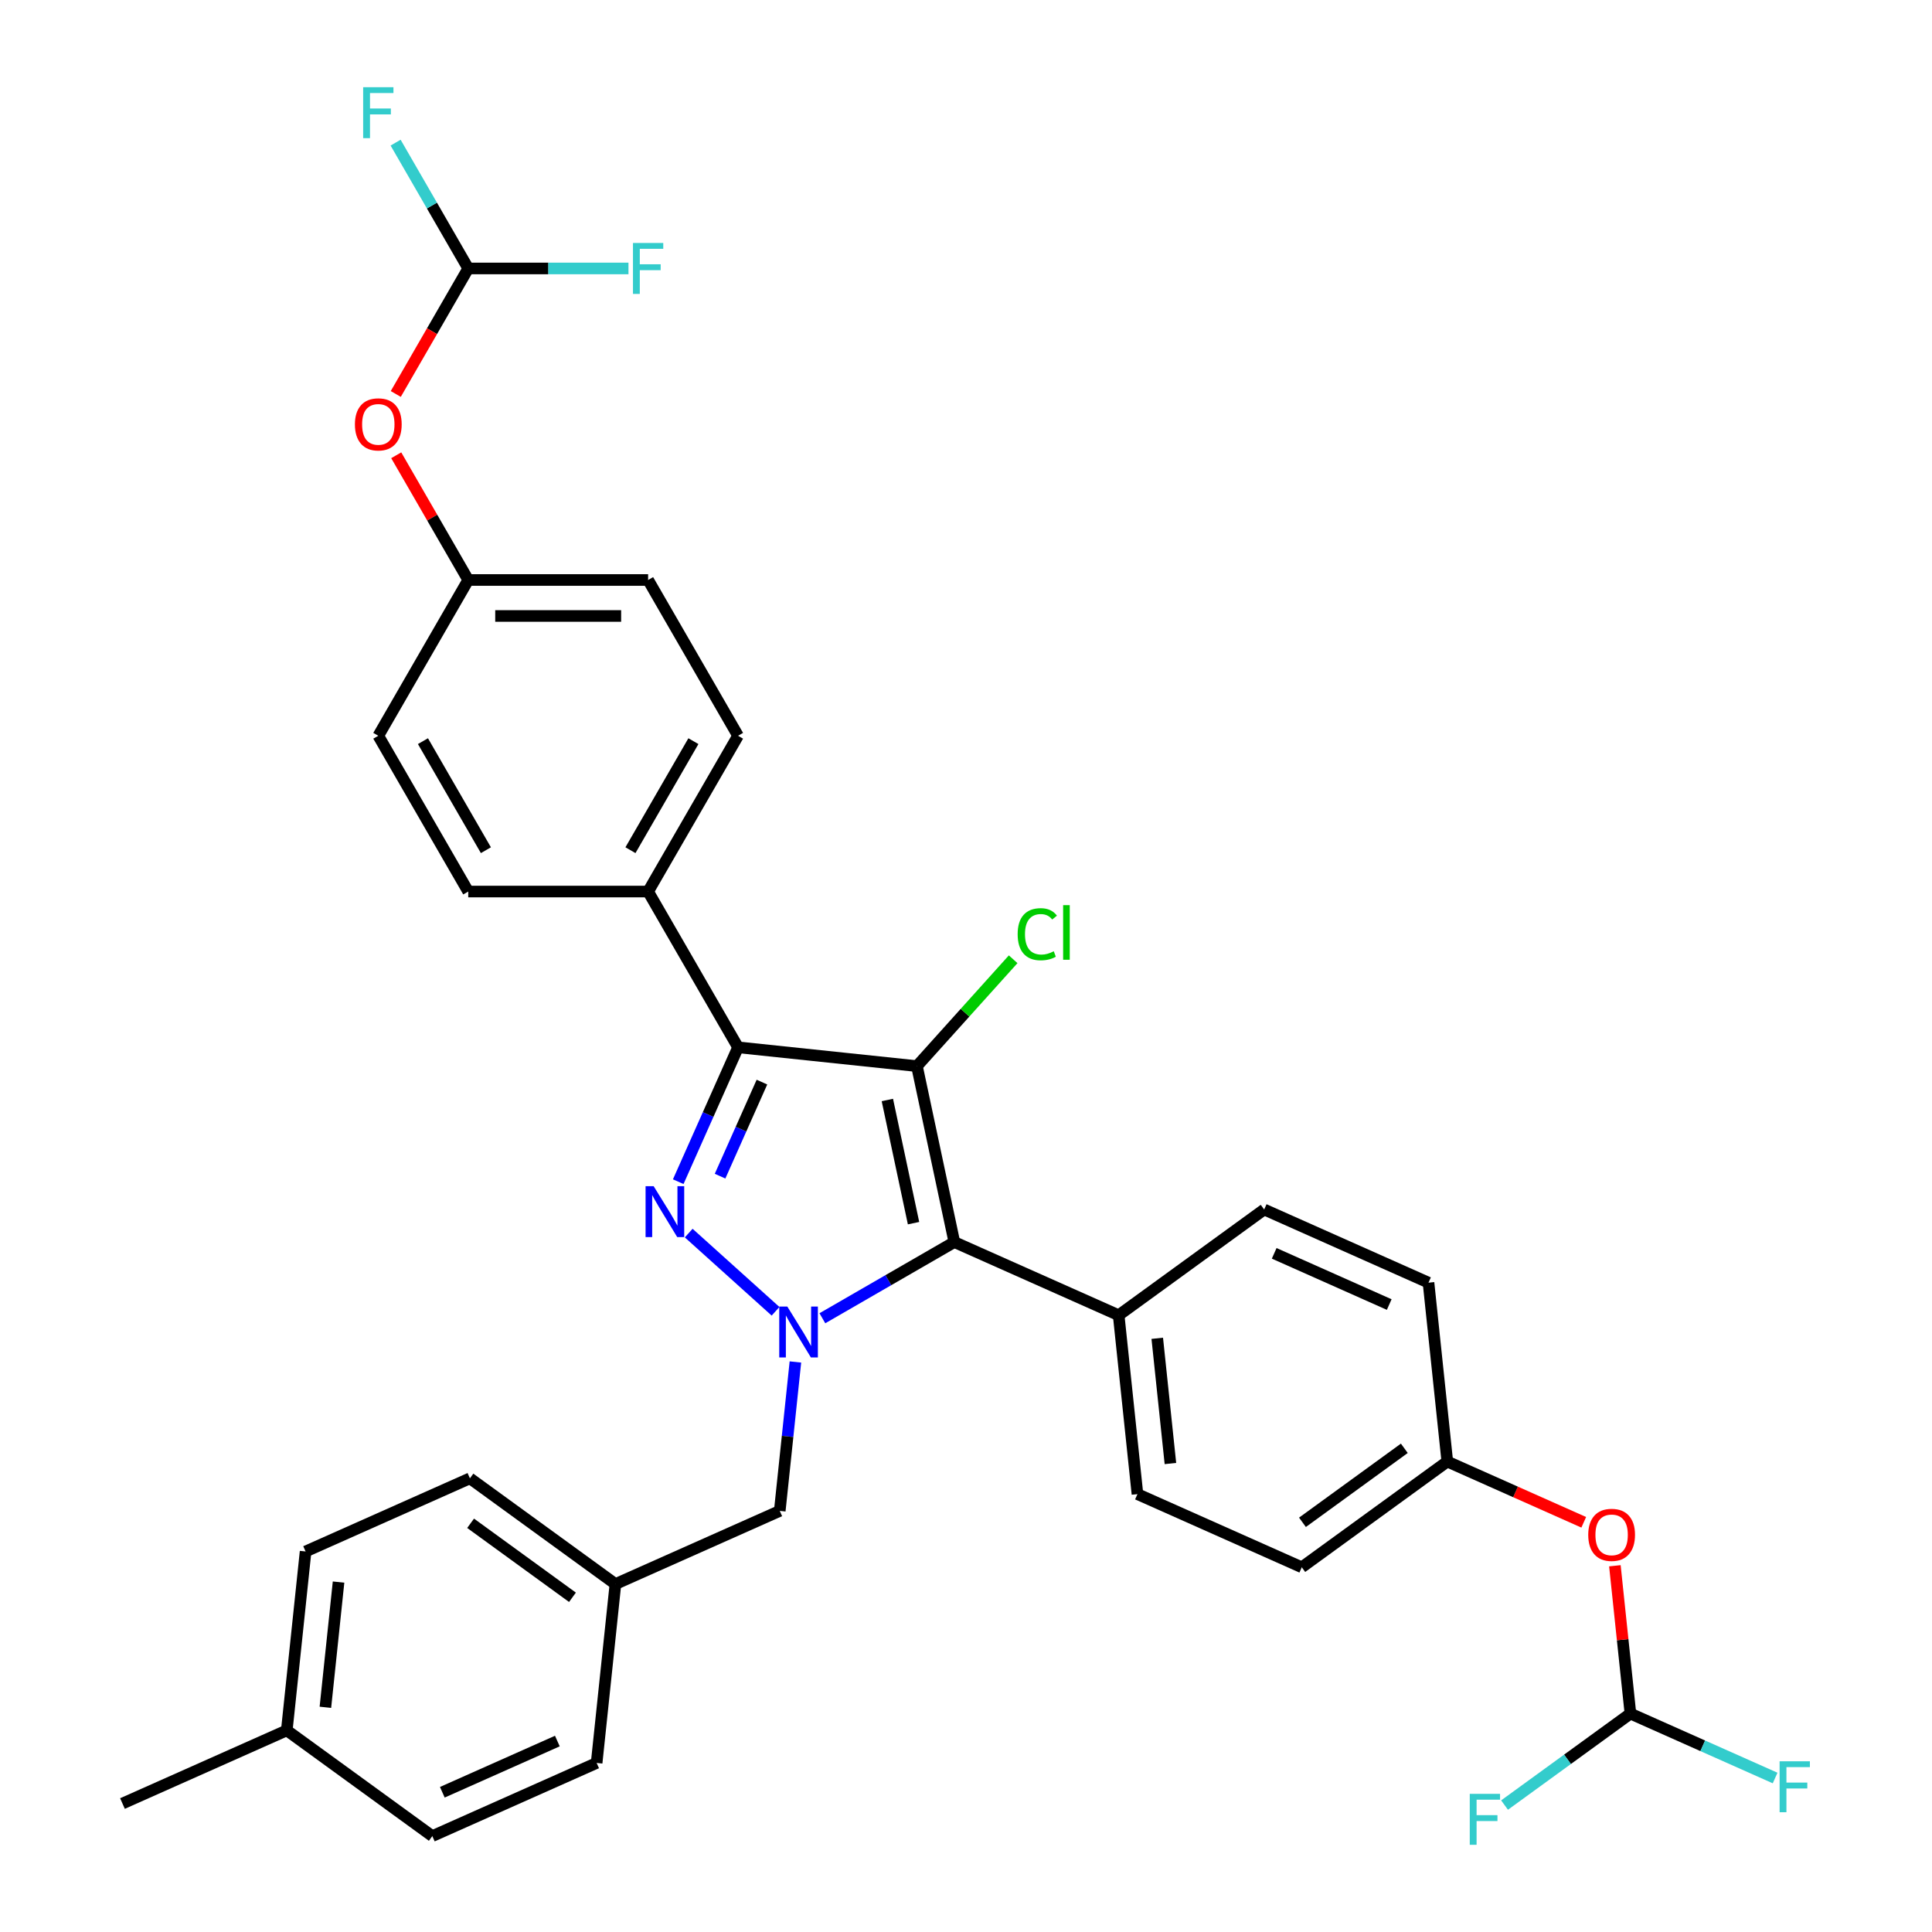 <?xml version='1.0' encoding='iso-8859-1'?>
<svg version='1.1' baseProfile='full'
              xmlns='http://www.w3.org/2000/svg'
                      xmlns:rdkit='http://www.rdkit.org/xml'
                      xmlns:xlink='http://www.w3.org/1999/xlink'
                  xml:space='preserve'
width='1000px' height='1000px' viewBox='0 0 1000 1000'>
<!-- END OF HEADER -->
<rect style='opacity:1.0;fill:#FFFFFF;stroke:none' width='1000' height='1000' x='0' y='0'> </rect>
<path class='bond-2' d='M 474.606,551.824 L 382.014,542.092' style='fill:none;fill-rule:evenodd;stroke:#000000;stroke-width:6px;stroke-linecap:butt;stroke-linejoin:miter;stroke-opacity:1' />
<path class='bond-3' d='M 474.606,551.824 L 493.963,642.892' style='fill:none;fill-rule:evenodd;stroke:#000000;stroke-width:6px;stroke-linecap:butt;stroke-linejoin:miter;stroke-opacity:1' />
<path class='bond-3' d='M 459.296,569.356 L 472.846,633.103' style='fill:none;fill-rule:evenodd;stroke:#000000;stroke-width:6px;stroke-linecap:butt;stroke-linejoin:miter;stroke-opacity:1' />
<path class='bond-9' d='M 474.606,551.824 L 499.507,524.168' style='fill:none;fill-rule:evenodd;stroke:#000000;stroke-width:6px;stroke-linecap:butt;stroke-linejoin:miter;stroke-opacity:1' />
<path class='bond-9' d='M 499.507,524.168 L 524.409,496.512' style='fill:none;fill-rule:evenodd;stroke:#00CC00;stroke-width:6px;stroke-linecap:butt;stroke-linejoin:miter;stroke-opacity:1' />
<path class='bond-0' d='M 351.052,611.634 L 366.533,576.863' style='fill:none;fill-rule:evenodd;stroke:#0000FF;stroke-width:6px;stroke-linecap:butt;stroke-linejoin:miter;stroke-opacity:1' />
<path class='bond-0' d='M 366.533,576.863 L 382.014,542.092' style='fill:none;fill-rule:evenodd;stroke:#000000;stroke-width:6px;stroke-linecap:butt;stroke-linejoin:miter;stroke-opacity:1' />
<path class='bond-0' d='M 372.706,608.777 L 383.543,584.437' style='fill:none;fill-rule:evenodd;stroke:#0000FF;stroke-width:6px;stroke-linecap:butt;stroke-linejoin:miter;stroke-opacity:1' />
<path class='bond-0' d='M 383.543,584.437 L 394.38,560.097' style='fill:none;fill-rule:evenodd;stroke:#000000;stroke-width:6px;stroke-linecap:butt;stroke-linejoin:miter;stroke-opacity:1' />
<path class='bond-33' d='M 356.472,638.244 L 401.422,678.717' style='fill:none;fill-rule:evenodd;stroke:#0000FF;stroke-width:6px;stroke-linecap:butt;stroke-linejoin:miter;stroke-opacity:1' />
<path class='bond-1' d='M 425.661,682.326 L 459.812,662.609' style='fill:none;fill-rule:evenodd;stroke:#0000FF;stroke-width:6px;stroke-linecap:butt;stroke-linejoin:miter;stroke-opacity:1' />
<path class='bond-1' d='M 459.812,662.609 L 493.963,642.892' style='fill:none;fill-rule:evenodd;stroke:#000000;stroke-width:6px;stroke-linecap:butt;stroke-linejoin:miter;stroke-opacity:1' />
<path class='bond-6' d='M 411.704,704.953 L 407.653,743.494' style='fill:none;fill-rule:evenodd;stroke:#0000FF;stroke-width:6px;stroke-linecap:butt;stroke-linejoin:miter;stroke-opacity:1' />
<path class='bond-6' d='M 407.653,743.494 L 403.602,782.035' style='fill:none;fill-rule:evenodd;stroke:#000000;stroke-width:6px;stroke-linecap:butt;stroke-linejoin:miter;stroke-opacity:1' />
<path class='bond-4' d='M 382.014,542.092 L 335.463,461.464' style='fill:none;fill-rule:evenodd;stroke:#000000;stroke-width:6px;stroke-linecap:butt;stroke-linejoin:miter;stroke-opacity:1' />
<path class='bond-5' d='M 493.963,642.892 L 579.015,680.76' style='fill:none;fill-rule:evenodd;stroke:#000000;stroke-width:6px;stroke-linecap:butt;stroke-linejoin:miter;stroke-opacity:1' />
<path class='bond-12' d='M 335.463,461.464 L 382.014,380.835' style='fill:none;fill-rule:evenodd;stroke:#000000;stroke-width:6px;stroke-linecap:butt;stroke-linejoin:miter;stroke-opacity:1' />
<path class='bond-12' d='M 326.32,440.059 L 358.905,383.619' style='fill:none;fill-rule:evenodd;stroke:#000000;stroke-width:6px;stroke-linecap:butt;stroke-linejoin:miter;stroke-opacity:1' />
<path class='bond-13' d='M 335.463,461.464 L 242.361,461.464' style='fill:none;fill-rule:evenodd;stroke:#000000;stroke-width:6px;stroke-linecap:butt;stroke-linejoin:miter;stroke-opacity:1' />
<path class='bond-14' d='M 579.015,680.76 L 588.747,773.352' style='fill:none;fill-rule:evenodd;stroke:#000000;stroke-width:6px;stroke-linecap:butt;stroke-linejoin:miter;stroke-opacity:1' />
<path class='bond-14' d='M 598.994,692.702 L 605.806,757.516' style='fill:none;fill-rule:evenodd;stroke:#000000;stroke-width:6px;stroke-linecap:butt;stroke-linejoin:miter;stroke-opacity:1' />
<path class='bond-15' d='M 579.015,680.76 L 654.336,626.036' style='fill:none;fill-rule:evenodd;stroke:#000000;stroke-width:6px;stroke-linecap:butt;stroke-linejoin:miter;stroke-opacity:1' />
<path class='bond-16' d='M 403.602,782.035 L 318.549,819.903' style='fill:none;fill-rule:evenodd;stroke:#000000;stroke-width:6px;stroke-linecap:butt;stroke-linejoin:miter;stroke-opacity:1' />
<path class='bond-7' d='M 242.361,138.949 L 223.606,171.434' style='fill:none;fill-rule:evenodd;stroke:#000000;stroke-width:6px;stroke-linecap:butt;stroke-linejoin:miter;stroke-opacity:1' />
<path class='bond-7' d='M 223.606,171.434 L 204.851,203.918' style='fill:none;fill-rule:evenodd;stroke:#FF0000;stroke-width:6px;stroke-linecap:butt;stroke-linejoin:miter;stroke-opacity:1' />
<path class='bond-21' d='M 242.361,138.949 L 223.563,106.39' style='fill:none;fill-rule:evenodd;stroke:#000000;stroke-width:6px;stroke-linecap:butt;stroke-linejoin:miter;stroke-opacity:1' />
<path class='bond-21' d='M 223.563,106.39 L 204.765,73.831' style='fill:none;fill-rule:evenodd;stroke:#33CCCC;stroke-width:6px;stroke-linecap:butt;stroke-linejoin:miter;stroke-opacity:1' />
<path class='bond-22' d='M 242.361,138.949 L 283.828,138.949' style='fill:none;fill-rule:evenodd;stroke:#000000;stroke-width:6px;stroke-linecap:butt;stroke-linejoin:miter;stroke-opacity:1' />
<path class='bond-22' d='M 283.828,138.949 L 325.296,138.949' style='fill:none;fill-rule:evenodd;stroke:#33CCCC;stroke-width:6px;stroke-linecap:butt;stroke-linejoin:miter;stroke-opacity:1' />
<path class='bond-8' d='M 843.906,886.955 L 839.884,848.694' style='fill:none;fill-rule:evenodd;stroke:#000000;stroke-width:6px;stroke-linecap:butt;stroke-linejoin:miter;stroke-opacity:1' />
<path class='bond-8' d='M 839.884,848.694 L 835.863,810.433' style='fill:none;fill-rule:evenodd;stroke:#FF0000;stroke-width:6px;stroke-linecap:butt;stroke-linejoin:miter;stroke-opacity:1' />
<path class='bond-19' d='M 843.906,886.955 L 881.349,903.626' style='fill:none;fill-rule:evenodd;stroke:#000000;stroke-width:6px;stroke-linecap:butt;stroke-linejoin:miter;stroke-opacity:1' />
<path class='bond-19' d='M 881.349,903.626 L 918.792,920.297' style='fill:none;fill-rule:evenodd;stroke:#33CCCC;stroke-width:6px;stroke-linecap:butt;stroke-linejoin:miter;stroke-opacity:1' />
<path class='bond-20' d='M 843.906,886.955 L 811.329,910.624' style='fill:none;fill-rule:evenodd;stroke:#000000;stroke-width:6px;stroke-linecap:butt;stroke-linejoin:miter;stroke-opacity:1' />
<path class='bond-20' d='M 811.329,910.624 L 778.751,934.293' style='fill:none;fill-rule:evenodd;stroke:#33CCCC;stroke-width:6px;stroke-linecap:butt;stroke-linejoin:miter;stroke-opacity:1' />
<path class='bond-10' d='M 819.743,787.939 L 784.432,772.217' style='fill:none;fill-rule:evenodd;stroke:#FF0000;stroke-width:6px;stroke-linecap:butt;stroke-linejoin:miter;stroke-opacity:1' />
<path class='bond-10' d='M 784.432,772.217 L 749.121,756.496' style='fill:none;fill-rule:evenodd;stroke:#000000;stroke-width:6px;stroke-linecap:butt;stroke-linejoin:miter;stroke-opacity:1' />
<path class='bond-11' d='M 205.088,235.647 L 223.724,267.927' style='fill:none;fill-rule:evenodd;stroke:#FF0000;stroke-width:6px;stroke-linecap:butt;stroke-linejoin:miter;stroke-opacity:1' />
<path class='bond-11' d='M 223.724,267.927 L 242.361,300.207' style='fill:none;fill-rule:evenodd;stroke:#000000;stroke-width:6px;stroke-linecap:butt;stroke-linejoin:miter;stroke-opacity:1' />
<path class='bond-25' d='M 382.014,380.835 L 335.463,300.207' style='fill:none;fill-rule:evenodd;stroke:#000000;stroke-width:6px;stroke-linecap:butt;stroke-linejoin:miter;stroke-opacity:1' />
<path class='bond-26' d='M 242.361,461.464 L 195.81,380.835' style='fill:none;fill-rule:evenodd;stroke:#000000;stroke-width:6px;stroke-linecap:butt;stroke-linejoin:miter;stroke-opacity:1' />
<path class='bond-26' d='M 251.504,440.059 L 218.918,383.619' style='fill:none;fill-rule:evenodd;stroke:#000000;stroke-width:6px;stroke-linecap:butt;stroke-linejoin:miter;stroke-opacity:1' />
<path class='bond-24' d='M 588.747,773.352 L 673.8,811.22' style='fill:none;fill-rule:evenodd;stroke:#000000;stroke-width:6px;stroke-linecap:butt;stroke-linejoin:miter;stroke-opacity:1' />
<path class='bond-23' d='M 654.336,626.036 L 739.389,663.904' style='fill:none;fill-rule:evenodd;stroke:#000000;stroke-width:6px;stroke-linecap:butt;stroke-linejoin:miter;stroke-opacity:1' />
<path class='bond-23' d='M 659.521,648.726 L 719.058,675.234' style='fill:none;fill-rule:evenodd;stroke:#000000;stroke-width:6px;stroke-linecap:butt;stroke-linejoin:miter;stroke-opacity:1' />
<path class='bond-28' d='M 318.549,819.903 L 308.818,912.494' style='fill:none;fill-rule:evenodd;stroke:#000000;stroke-width:6px;stroke-linecap:butt;stroke-linejoin:miter;stroke-opacity:1' />
<path class='bond-29' d='M 318.549,819.903 L 243.228,765.179' style='fill:none;fill-rule:evenodd;stroke:#000000;stroke-width:6px;stroke-linecap:butt;stroke-linejoin:miter;stroke-opacity:1' />
<path class='bond-29' d='M 296.306,826.758 L 243.582,788.451' style='fill:none;fill-rule:evenodd;stroke:#000000;stroke-width:6px;stroke-linecap:butt;stroke-linejoin:miter;stroke-opacity:1' />
<path class='bond-17' d='M 242.361,300.207 L 195.81,380.835' style='fill:none;fill-rule:evenodd;stroke:#000000;stroke-width:6px;stroke-linecap:butt;stroke-linejoin:miter;stroke-opacity:1' />
<path class='bond-35' d='M 242.361,300.207 L 335.463,300.207' style='fill:none;fill-rule:evenodd;stroke:#000000;stroke-width:6px;stroke-linecap:butt;stroke-linejoin:miter;stroke-opacity:1' />
<path class='bond-35' d='M 256.326,318.827 L 321.497,318.827' style='fill:none;fill-rule:evenodd;stroke:#000000;stroke-width:6px;stroke-linecap:butt;stroke-linejoin:miter;stroke-opacity:1' />
<path class='bond-18' d='M 749.121,756.496 L 739.389,663.904' style='fill:none;fill-rule:evenodd;stroke:#000000;stroke-width:6px;stroke-linecap:butt;stroke-linejoin:miter;stroke-opacity:1' />
<path class='bond-34' d='M 749.121,756.496 L 673.8,811.22' style='fill:none;fill-rule:evenodd;stroke:#000000;stroke-width:6px;stroke-linecap:butt;stroke-linejoin:miter;stroke-opacity:1' />
<path class='bond-34' d='M 726.878,749.64 L 674.153,787.947' style='fill:none;fill-rule:evenodd;stroke:#000000;stroke-width:6px;stroke-linecap:butt;stroke-linejoin:miter;stroke-opacity:1' />
<path class='bond-27' d='M 148.444,895.638 L 158.175,803.047' style='fill:none;fill-rule:evenodd;stroke:#000000;stroke-width:6px;stroke-linecap:butt;stroke-linejoin:miter;stroke-opacity:1' />
<path class='bond-27' d='M 168.422,883.696 L 175.234,818.882' style='fill:none;fill-rule:evenodd;stroke:#000000;stroke-width:6px;stroke-linecap:butt;stroke-linejoin:miter;stroke-opacity:1' />
<path class='bond-32' d='M 148.444,895.638 L 63.391,933.506' style='fill:none;fill-rule:evenodd;stroke:#000000;stroke-width:6px;stroke-linecap:butt;stroke-linejoin:miter;stroke-opacity:1' />
<path class='bond-36' d='M 148.444,895.638 L 223.765,950.362' style='fill:none;fill-rule:evenodd;stroke:#000000;stroke-width:6px;stroke-linecap:butt;stroke-linejoin:miter;stroke-opacity:1' />
<path class='bond-30' d='M 308.818,912.494 L 223.765,950.362' style='fill:none;fill-rule:evenodd;stroke:#000000;stroke-width:6px;stroke-linecap:butt;stroke-linejoin:miter;stroke-opacity:1' />
<path class='bond-30' d='M 288.486,901.164 L 228.949,927.672' style='fill:none;fill-rule:evenodd;stroke:#000000;stroke-width:6px;stroke-linecap:butt;stroke-linejoin:miter;stroke-opacity:1' />
<path class='bond-31' d='M 243.228,765.179 L 158.175,803.047' style='fill:none;fill-rule:evenodd;stroke:#000000;stroke-width:6px;stroke-linecap:butt;stroke-linejoin:miter;stroke-opacity:1' />
<path  class='atom-1' d='M 338.318 613.962
L 346.957 627.927
Q 347.814 629.305, 349.192 631.8
Q 350.57 634.296, 350.644 634.444
L 350.644 613.962
L 354.145 613.962
L 354.145 640.329
L 350.533 640.329
L 341.26 625.06
Q 340.18 623.272, 339.025 621.224
Q 337.908 619.176, 337.573 618.543
L 337.573 640.329
L 334.147 640.329
L 334.147 613.962
L 338.318 613.962
' fill='#0000FF'/>
<path  class='atom-2' d='M 407.506 676.259
L 416.146 690.225
Q 417.002 691.603, 418.38 694.098
Q 419.758 696.593, 419.832 696.742
L 419.832 676.259
L 423.333 676.259
L 423.333 702.626
L 419.721 702.626
L 410.448 687.357
Q 409.368 685.57, 408.213 683.521
Q 407.096 681.473, 406.761 680.84
L 406.761 702.626
L 403.335 702.626
L 403.335 676.259
L 407.506 676.259
' fill='#0000FF'/>
<path  class='atom-10' d='M 526.736 483.548
Q 526.736 476.994, 529.79 473.568
Q 532.881 470.105, 538.728 470.105
Q 544.165 470.105, 547.07 473.94
L 544.612 475.951
Q 542.489 473.158, 538.728 473.158
Q 534.743 473.158, 532.62 475.84
Q 530.535 478.484, 530.535 483.548
Q 530.535 488.762, 532.695 491.443
Q 534.892 494.125, 539.137 494.125
Q 542.042 494.125, 545.431 492.374
L 546.474 495.168
Q 545.096 496.061, 543.01 496.583
Q 540.925 497.104, 538.616 497.104
Q 532.881 497.104, 529.79 493.603
Q 526.736 490.103, 526.736 483.548
' fill='#00CC00'/>
<path  class='atom-10' d='M 550.272 468.503
L 553.699 468.503
L 553.699 496.769
L 550.272 496.769
L 550.272 468.503
' fill='#00CC00'/>
<path  class='atom-11' d='M 822.071 794.438
Q 822.071 788.107, 825.199 784.569
Q 828.327 781.031, 834.174 781.031
Q 840.021 781.031, 843.149 784.569
Q 846.277 788.107, 846.277 794.438
Q 846.277 800.843, 843.112 804.493
Q 839.946 808.105, 834.174 808.105
Q 828.364 808.105, 825.199 804.493
Q 822.071 800.881, 822.071 794.438
M 834.174 805.126
Q 838.196 805.126, 840.356 802.445
Q 842.553 799.726, 842.553 794.438
Q 842.553 789.262, 840.356 786.655
Q 838.196 784.011, 834.174 784.011
Q 830.152 784.011, 827.955 786.617
Q 825.795 789.224, 825.795 794.438
Q 825.795 799.763, 827.955 802.445
Q 830.152 805.126, 834.174 805.126
' fill='#FF0000'/>
<path  class='atom-12' d='M 183.707 219.652
Q 183.707 213.321, 186.835 209.784
Q 189.963 206.246, 195.81 206.246
Q 201.657 206.246, 204.785 209.784
Q 207.913 213.321, 207.913 219.652
Q 207.913 226.058, 204.748 229.707
Q 201.582 233.32, 195.81 233.32
Q 190 233.32, 186.835 229.707
Q 183.707 226.095, 183.707 219.652
M 195.81 230.34
Q 199.832 230.34, 201.992 227.659
Q 204.189 224.941, 204.189 219.652
Q 204.189 214.476, 201.992 211.869
Q 199.832 209.225, 195.81 209.225
Q 191.788 209.225, 189.591 211.832
Q 187.431 214.439, 187.431 219.652
Q 187.431 224.978, 189.591 227.659
Q 191.788 230.34, 195.81 230.34
' fill='#FF0000'/>
<path  class='atom-20' d='M 921.119 911.64
L 936.798 911.64
L 936.798 914.657
L 924.657 914.657
L 924.657 922.663
L 935.457 922.663
L 935.457 925.717
L 924.657 925.717
L 924.657 938.007
L 921.119 938.007
L 921.119 911.64
' fill='#33CCCC'/>
<path  class='atom-21' d='M 760.746 928.496
L 776.424 928.496
L 776.424 931.513
L 764.283 931.513
L 764.283 939.519
L 775.083 939.519
L 775.083 942.573
L 764.283 942.573
L 764.283 954.863
L 760.746 954.863
L 760.746 928.496
' fill='#33CCCC'/>
<path  class='atom-22' d='M 187.971 45.137
L 203.649 45.137
L 203.649 48.154
L 191.509 48.154
L 191.509 56.161
L 202.308 56.161
L 202.308 59.214
L 191.509 59.214
L 191.509 71.504
L 187.971 71.504
L 187.971 45.137
' fill='#33CCCC'/>
<path  class='atom-23' d='M 327.624 125.766
L 343.302 125.766
L 343.302 128.783
L 331.161 128.783
L 331.161 136.789
L 341.961 136.789
L 341.961 139.843
L 331.161 139.843
L 331.161 152.132
L 327.624 152.132
L 327.624 125.766
' fill='#33CCCC'/>
</svg>
